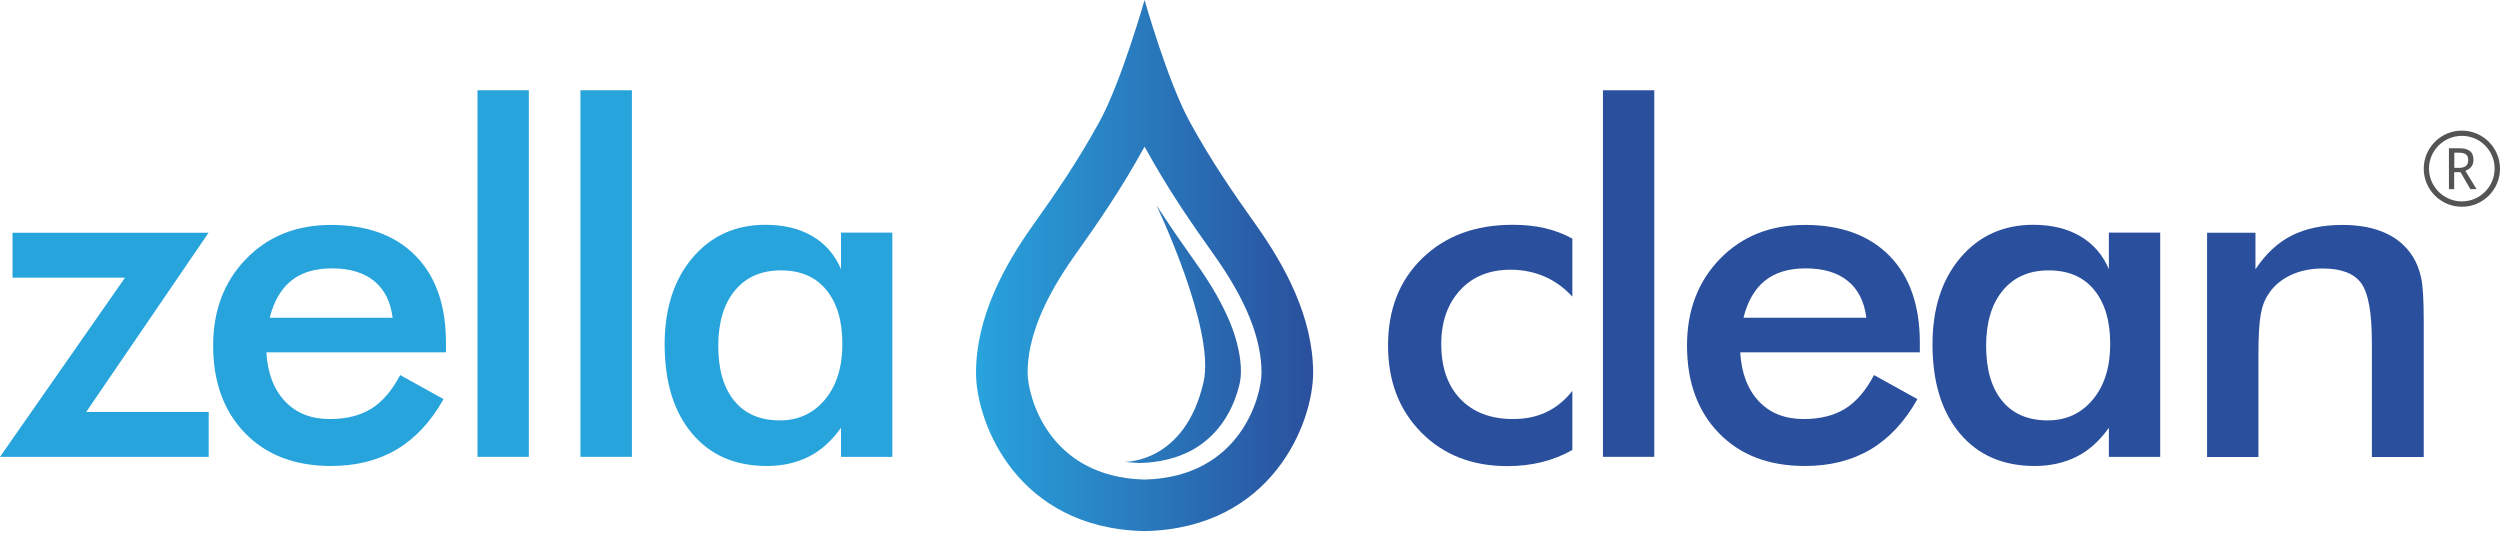 <?xml version="1.0" encoding="UTF-8"?>
<svg width="928px" height="198px" viewBox="0 0 928 198" version="1.1" xmlns="http://www.w3.org/2000/svg" xmlns:xlink="http://www.w3.org/1999/xlink">
    <title>zella-clean-logo_white</title>
    <defs>
        <linearGradient x1="-0.023%" y1="50.003%" x2="99.985%" y2="50.003%" id="linearGradient-1">
            <stop stop-color="#28A4DD" offset="0%"></stop>
            <stop stop-color="#2A4F9D" offset="100%"></stop>
        </linearGradient>
    </defs>
    <g id="Page-1" stroke="none" stroke-width="1" fill="none" fill-rule="evenodd">
        <g id="zella-clean-logo_white" fill-rule="nonzero">
            <g id="Group" transform="translate(0, 33.506)">
                <polygon id="Path" fill="#28A4DD" points="77.471 136.072 -2.84293682e-14 136.072 46.413 69.559 4.651 69.559 4.651 52.881 77.421 52.881 32.009 119.393 77.471 119.393"></polygon>
                <path d="M165.495,97.272 L98.877,97.272 C99.327,105.062 101.677,111.104 105.829,115.499 C109.98,119.893 115.531,122.04 122.433,122.04 C128.585,122.04 133.736,120.742 137.837,118.195 C141.938,115.648 145.539,111.454 148.54,105.711 L164.644,114.65 C159.943,123.039 154.142,129.231 147.24,133.325 C140.338,137.42 132.186,139.467 122.883,139.467 C109.53,139.467 98.877,135.422 90.975,127.283 C83.072,119.144 79.121,108.308 79.121,94.726 C79.121,81.693 83.222,70.957 91.375,62.568 C99.527,54.179 110.08,49.984 122.883,49.984 C136.287,49.984 146.79,53.829 154.292,61.469 C161.794,69.109 165.545,79.895 165.545,93.677 L165.545,97.272 L165.495,97.272 Z M145.739,84.439 C144.989,78.447 142.688,73.903 138.887,70.807 C135.086,67.711 129.885,66.113 123.233,66.113 C116.982,66.113 111.93,67.611 108.129,70.657 C104.328,73.703 101.677,78.297 100.127,84.439 L145.739,84.439 Z" id="Shape" fill="#28A4DD"></path>
                <polygon id="Path" fill="#28A4DD" points="177.248 136.072 177.248 -7.09612532e-15 196.303 -7.09612532e-15 196.303 136.072"></polygon>
                <polygon id="Path" fill="#28A4DD" points="215.458 136.072 215.458 -7.09612532e-15 234.563 -7.09612532e-15 234.563 136.072"></polygon>
                <path d="M331.239,136.072 L312.184,136.072 L312.184,125.286 C308.783,130.079 304.832,133.675 300.281,135.972 C295.73,138.269 290.528,139.467 284.677,139.467 C272.874,139.467 263.621,135.422 256.869,127.383 C250.117,119.344 246.716,108.308 246.716,94.326 C246.716,81.044 250.167,70.308 257.069,62.169 C263.971,54.029 273.024,49.935 284.127,49.935 C290.928,49.935 296.73,51.333 301.581,54.179 C306.433,57.025 309.933,61.12 312.184,66.413 L312.184,52.831 L331.239,52.831 L331.239,136.072 L331.239,136.072 Z M312.684,94.177 C312.684,85.588 310.684,78.897 306.683,74.053 C302.682,69.209 297.08,66.862 289.828,66.862 C282.576,66.862 276.925,69.359 272.823,74.303 C268.722,79.246 266.622,86.087 266.622,94.876 C266.622,103.714 268.622,110.505 272.623,115.349 C276.625,120.192 282.226,122.539 289.528,122.539 C296.38,122.539 301.981,119.943 306.283,114.75 C310.584,109.556 312.684,102.665 312.684,94.177 Z" id="Shape" fill="#28A4DD"></path>
                <path d="M583.607,76.55 C580.656,73.354 577.256,70.857 573.354,69.159 C569.453,67.462 565.252,66.613 560.751,66.613 C552.949,66.613 546.697,69.109 542.046,74.153 C537.395,79.196 534.994,85.837 534.994,94.177 C534.994,102.815 537.345,109.656 542.096,114.6 C546.847,119.543 553.349,122.04 561.651,122.04 C566.303,122.04 570.404,121.191 574.055,119.443 C577.706,117.696 580.906,115.099 583.657,111.604 L583.657,133.525 C580.156,135.522 576.355,137.02 572.354,138.019 C568.353,139.018 564.052,139.517 559.551,139.517 C546.497,139.517 535.844,135.373 527.592,127.033 C519.34,118.694 515.239,107.958 515.239,94.726 C515.239,81.343 519.49,70.508 528.042,62.268 C536.595,54.029 547.698,49.935 561.501,49.935 C565.852,49.935 569.804,50.334 573.454,51.183 C577.105,52.032 580.506,53.33 583.657,55.078 L583.657,76.55 L583.607,76.55 Z" id="Path" fill="#2A4F9D"></path>
                <polygon id="Path" fill="#2A4F9D" points="595.01 136.072 595.01 -7.09612532e-15 614.065 -7.09612532e-15 614.065 136.072"></polygon>
                <path d="M712.592,97.272 L645.974,97.272 C646.424,105.062 648.775,111.104 652.926,115.499 C657.077,119.893 662.629,122.04 669.53,122.04 C675.682,122.04 680.833,120.742 684.935,118.195 C689.036,115.648 692.637,111.454 695.637,105.711 L711.742,114.65 C707.04,123.039 701.239,129.231 694.337,133.325 C687.435,137.42 679.283,139.467 669.98,139.467 C656.627,139.467 645.974,135.422 638.072,127.283 C630.17,119.144 626.219,108.308 626.219,94.726 C626.219,81.693 630.32,70.957 638.472,62.568 C646.624,54.179 657.177,49.984 669.98,49.984 C683.384,49.984 693.887,53.829 701.389,61.469 C708.891,69.109 712.642,79.895 712.642,93.677 L712.642,97.272 L712.592,97.272 Z M692.787,84.439 C692.036,78.447 689.736,73.903 685.935,70.807 C682.134,67.711 676.932,66.113 670.281,66.113 C664.029,66.113 658.978,67.611 655.177,70.657 C651.375,73.703 648.725,78.297 647.174,84.439 L692.787,84.439 Z" id="Shape" fill="#2A4F9D"></path>
                <path d="M801.866,136.072 L782.811,136.072 L782.811,125.286 C779.41,130.079 775.459,133.675 770.908,135.972 C766.356,138.269 761.155,139.467 755.303,139.467 C743.5,139.467 734.248,135.422 727.496,127.383 C720.744,119.344 717.343,108.308 717.343,94.326 C717.343,81.044 720.794,70.308 727.696,62.169 C734.598,54.029 743.65,49.935 754.753,49.935 C761.555,49.935 767.357,51.333 772.208,54.179 C777.059,57.025 780.56,61.12 782.811,66.413 L782.811,52.831 L801.866,52.831 L801.866,136.072 Z M783.311,94.177 C783.311,85.588 781.31,78.897 777.309,74.053 C773.308,69.209 767.707,66.862 760.455,66.862 C753.203,66.862 747.551,69.359 743.45,74.303 C739.349,79.246 737.249,86.087 737.249,94.876 C737.249,103.714 739.249,110.505 743.25,115.349 C747.251,120.192 752.853,122.539 760.155,122.539 C767.007,122.539 772.608,119.943 776.909,114.75 C781.21,109.556 783.311,102.665 783.311,94.177 Z" id="Shape" fill="#2A4F9D"></path>
                <path d="M819.271,136.072 L819.271,52.881 L837.226,52.881 L837.226,66.463 C841.027,60.72 845.528,56.526 850.679,53.929 C855.831,51.333 862.132,49.984 869.484,49.984 C875.686,49.984 880.987,50.983 885.339,52.931 C889.69,54.878 893.141,57.824 895.591,61.669 C897.042,63.966 898.092,66.613 898.742,69.659 C899.392,72.705 899.692,78.048 899.692,85.638 L899.692,136.122 L880.437,136.122 L880.437,93.378 C880.437,82.442 879.087,75.151 876.436,71.556 C873.785,67.961 869.034,66.163 862.232,66.163 C857.781,66.163 853.83,66.962 850.329,68.61 C846.828,70.258 844.077,72.555 842.127,75.551 C840.726,77.548 839.726,80.095 839.176,83.241 C838.626,86.387 838.326,91.38 838.326,98.221 L838.326,136.122 L819.271,136.122 L819.271,136.072 Z" id="Path" fill="#2A4F9D"></path>
            </g>
            <g id="Group" transform="translate(899.692, 48.486)" fill="#555454">
                <path d="M11.303,15.43 L11.303,21.722 L9.353,21.722 L9.353,6.541 L13.054,6.541 C14.904,6.541 16.254,6.891 17.155,7.59 C18.055,8.289 18.455,9.388 18.455,10.836 C18.455,11.435 18.355,11.984 18.205,12.434 C18.055,12.883 17.805,13.283 17.505,13.582 C17.205,13.882 16.905,14.181 16.554,14.381 C16.204,14.581 15.804,14.781 15.454,14.93 L19.605,21.722 L17.305,21.722 L13.654,15.43 L11.303,15.43 L11.303,15.43 Z M11.303,13.832 L13.004,13.832 C13.604,13.832 14.154,13.782 14.604,13.632 C15.054,13.532 15.404,13.333 15.704,13.083 C16.004,12.833 16.204,12.534 16.304,12.184 C16.454,11.834 16.504,11.385 16.504,10.936 C16.504,10.436 16.454,10.037 16.304,9.687 C16.154,9.338 15.954,9.038 15.654,8.838 C15.354,8.639 15.004,8.439 14.554,8.339 C14.104,8.239 13.604,8.189 13.004,8.189 L11.353,8.189 L11.353,13.832 L11.303,13.832 Z" id="Shape"></path>
                <path d="M14.154,28.263 C6.352,28.263 0,21.921 0,14.131 C0,6.342 6.352,0 14.154,0 C21.956,0 28.308,6.342 28.308,14.131 C28.308,21.921 22.006,28.263 14.154,28.263 Z M14.154,1.947 C7.452,1.947 1.951,7.39 1.951,14.082 C1.951,20.773 7.402,26.266 14.154,26.266 C20.856,26.266 26.307,20.823 26.307,14.082 C26.357,7.44 20.906,1.947 14.154,1.947 Z" id="Shape"></path>
            </g>
            <path d="M466.326,83.64 C457.773,71.606 449.821,60.121 441.669,45.291 C433.517,30.46 424.864,0 424.864,0 C424.864,0 416.212,30.46 408.06,45.291 C399.908,60.121 391.956,71.606 383.403,83.64 C372.8,98.521 362.298,117.696 362.298,138.419 C362.298,156.844 377.452,196.193 424.864,197.142 C472.277,196.193 487.431,156.844 487.431,138.419 C487.431,117.696 476.878,98.521 466.326,83.64 Z M424.864,178.017 C388.805,177.118 381.453,146.558 381.453,138.419 C381.453,125.635 387.204,111.354 399.007,94.726 C407.56,82.692 416.012,70.508 424.814,54.529 C424.814,54.479 424.864,54.479 424.864,54.429 C424.864,54.479 424.914,54.479 424.914,54.529 C433.717,70.558 442.169,82.692 450.721,94.726 C462.525,111.354 468.276,125.635 468.276,138.419 C468.276,146.558 460.874,177.118 424.864,178.017 Z M423.114,171.875 C421.163,171.825 417.462,171.425 417.462,171.425 C417.462,171.425 439.868,172.074 446.77,141.764 C451.222,122.14 429.266,76.2 429.266,76.2 C429.266,76.2 429.716,76.849 431.216,79.146 C433.367,82.442 435.567,85.638 437.718,88.784 C439.868,91.88 442.019,94.926 444.17,97.972 C446.97,101.916 449.471,105.811 451.572,109.506 C453.622,113.152 455.373,116.697 456.723,120.043 C458.073,123.338 459.024,126.534 459.674,129.58 C460.324,132.526 460.674,135.472 460.624,138.219 C460.574,141.015 460.224,142.513 459.174,145.959 C458.273,148.805 456.573,153.049 453.572,157.244 C450.521,161.438 446.77,164.734 442.319,167.181 C436.868,170.077 430.416,171.675 423.114,171.875 Z" id="Shape" fill="url(#linearGradient-1)"></path>
        </g>
    </g>
</svg>